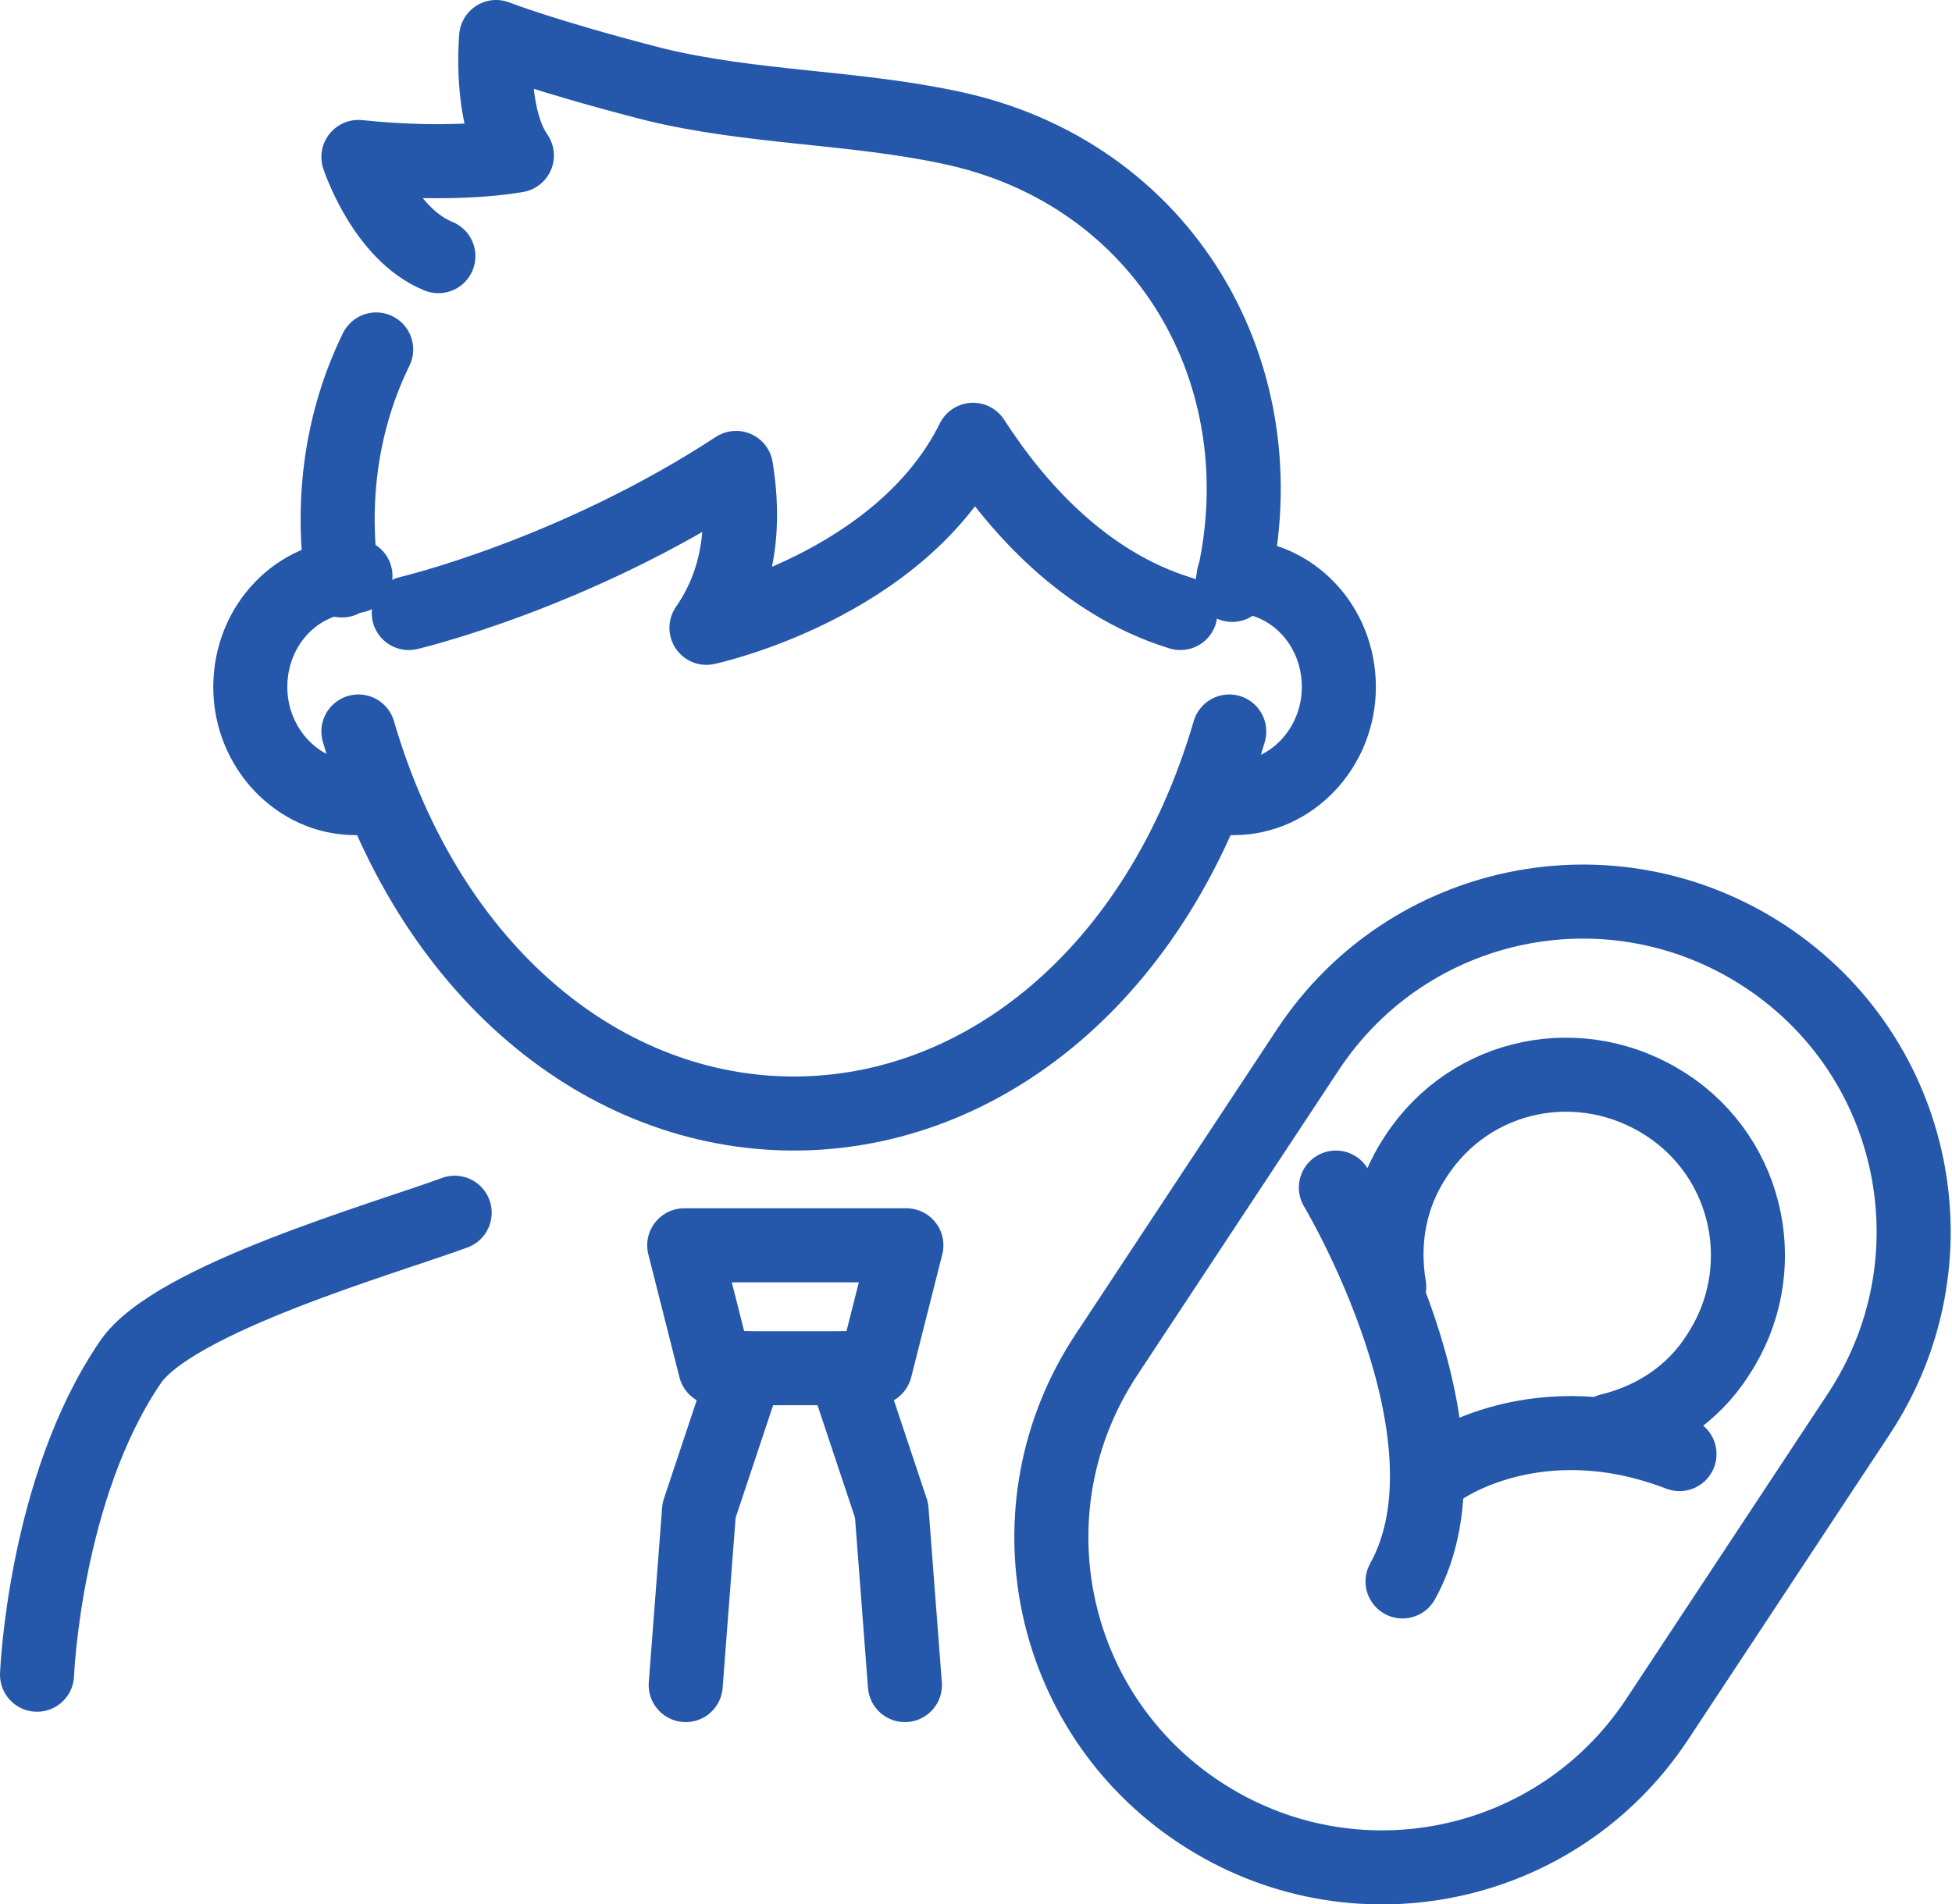 <?xml version="1.0" encoding="UTF-8"?>
<svg xmlns="http://www.w3.org/2000/svg" version="1.1" xmlns:xlink="http://www.w3.org/1999/xlink" viewBox="0 0 131.8 128.6">
  <defs>
    <style>
      .cls-1, .cls-2 {
        fill: none;
      }

      .cls-2 {
        stroke: #2558ab;
        stroke-linecap: round;
        stroke-linejoin: round;
        stroke-width: 5px;
      }

      .cls-3 {
        clip-path: url(#clippath);
      }
    </style>
    <clipPath id="clippath">
      <rect class="cls-1" width="131.8" height="128.6"/>
    </clipPath>
  </defs>
  <!-- Generator: Adobe Illustrator 28.7.3, SVG Export Plug-In . SVG Version: 1.2.0 Build 164)  -->
  <g>
    <g id="_レイヤー_1" data-name="レイヤー_1">
      <g class="cls-3">
        <path class="cls-2" d="M83,49.4c-4.8,16.4-16.7,25.8-29.4,25.8-12.7,0-24.6-9.4-29.4-25.8"/>
        <path class="cls-2" d="M25.4,23.6c-2.3,4.7-3.1,10.1-2.3,15.6"/>
        <path class="cls-2" d="M27.6,41.4s11.1-2.6,22.1-9.8c.6,3.7.3,7.5-2,10.8,0,0,13.1-2.8,18-12.7,2.9,4.5,7.5,9.7,14,11.7"/>
        <path class="cls-2" d="M24,38.9c-3.9,0-7.1,3.3-7.1,7.5,0,4.1,3.2,7.5,7.1,7.5.2,0,.4,0,.7,0"/>
        <path class="cls-2" d="M83.3,38.9c3.9,0,7.1,3.3,7.1,7.5,0,4.1-3.2,7.5-7.1,7.5-.2,0-.4,0-.7,0"/>
        <path class="cls-2" d="M29.6,17.3c-3.7-1.5-5.4-6.7-5.4-6.7,6.7.7,10.7-.1,10.7-.1-1.9-2.7-1.4-8-1.4-8,0,0,3.3,1.3,10.7,3.2,6.6,1.6,13.3,1.5,19.9,2.9,14.5,3,22.5,16.7,19.1,30.9"/>
        <polyline class="cls-2" points="50.4 92.4 47.2 102 46.3 113.8"/>
        <polyline class="cls-2" points="57 92.4 60.2 102 61.1 113.8"/>
        <path class="cls-2" d="M30.7,81.9c-4.6,1.7-19,5.8-21.9,10.1-5.8,8.5-6.3,21.1-6.3,21.1"/>
        <polygon class="cls-2" points="46.2 84.1 48.3 92.4 59.1 92.4 61.2 84.1 46.2 84.1"/>
        <path class="cls-2" d="M81,122.4h0c-10.3-6.8-13.1-20.6-6.3-30.9l13.6-20.6c6.8-10.3,20.6-13.1,30.9-6.3,10.3,6.8,13.1,20.6,6.3,30.9l-13.6,20.6c-6.8,10.3-20.6,13.1-30.9,6.3Z"/>
        <path class="cls-2" d="M90.2,80.2s10,16.7,4.5,26.6"/>
        <path class="cls-2" d="M97.3,99.2s6.5-4.7,16.1-1"/>
        <path class="cls-2" d="M108.7,96.6c2.9-.7,5.6-2.4,7.3-5.1,3.7-5.6,2.2-13.2-3.5-16.9s-13.2-2.2-16.9,3.5c-1.8,2.7-2.3,5.8-1.8,8.8"/>
      </g>
    </g>
  </g>
</svg>